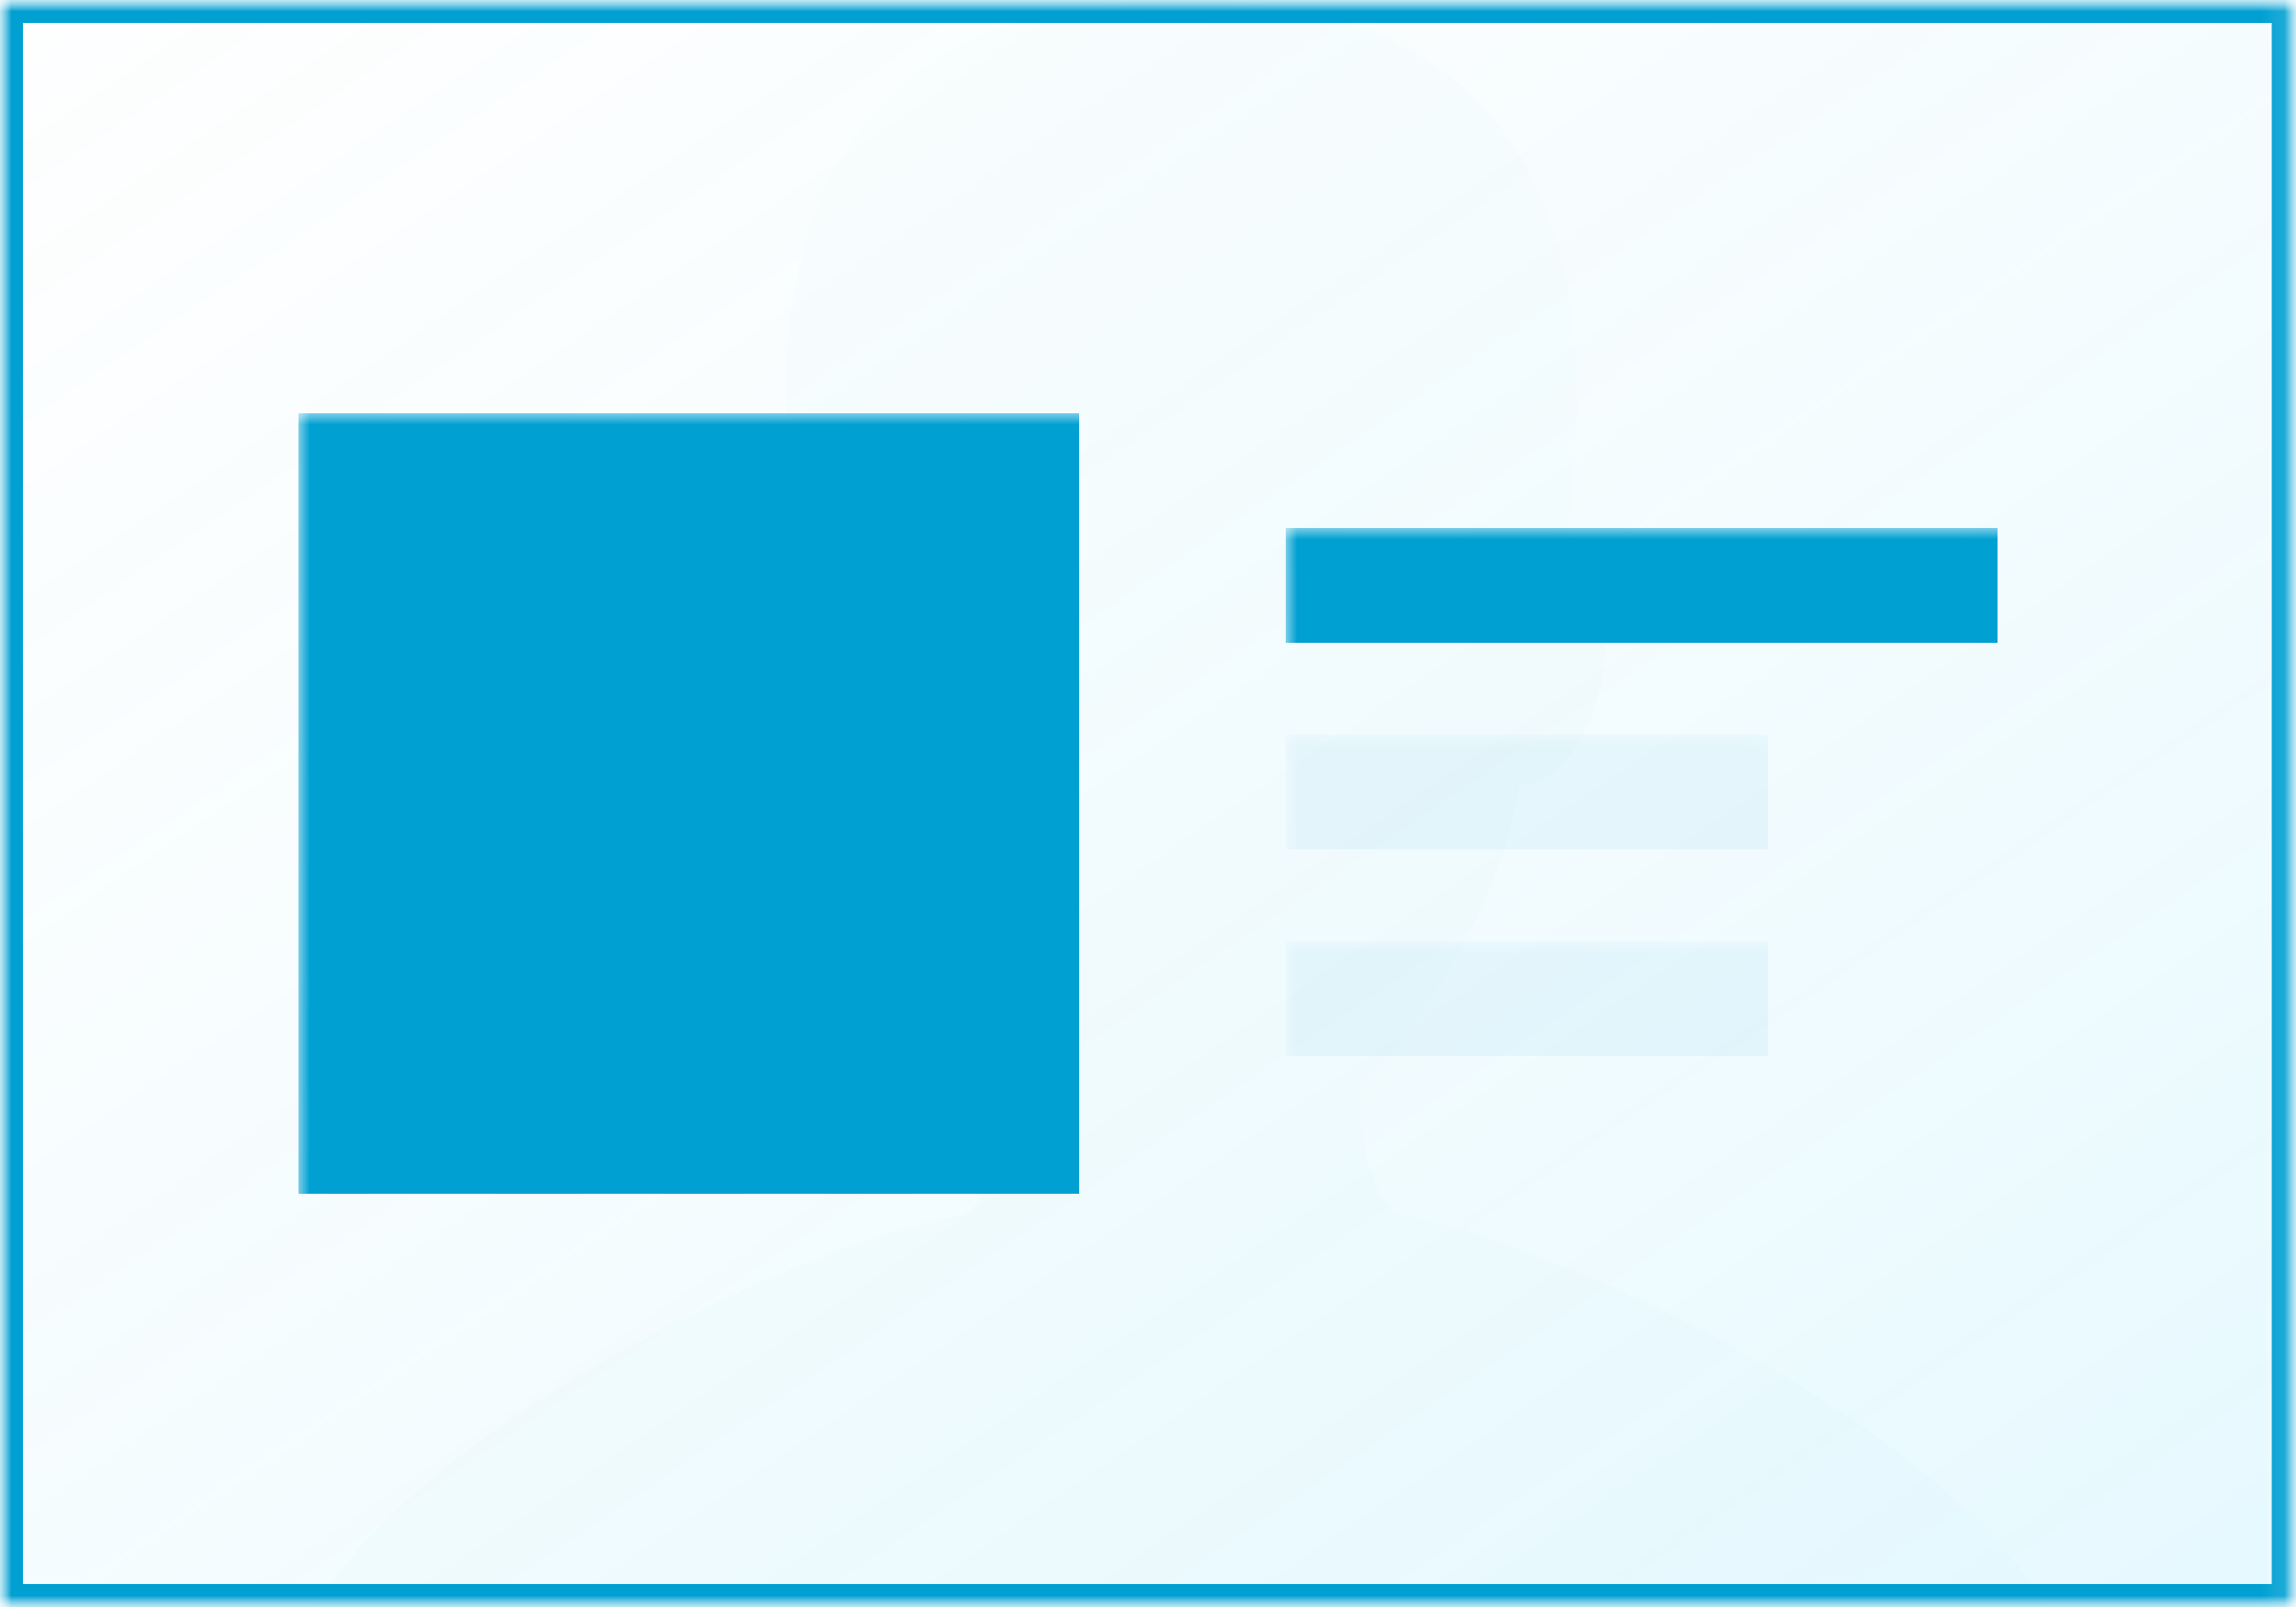 <?xml version="1.0" encoding="UTF-8" standalone="no"?>
<svg width="100px" height="70px" viewBox="0 0 100 70" version="1.1" xmlns="http://www.w3.org/2000/svg" xmlns:xlink="http://www.w3.org/1999/xlink">
    <!-- Generator: Sketch 3.8.1 (29687) - http://www.bohemiancoding.com/sketch -->
    <title>media-rleft</title>
    <desc>Created with Sketch.</desc>
    <defs>
        <linearGradient x1="0%" y1="0%" x2="106.266%" y2="109.896%" id="linearGradient-1">
            <stop stop-color="#C8EAF4" stop-opacity="0.208" offset="0%"></stop>
            <stop stop-color="#3DD0FF" offset="100%"></stop>
        </linearGradient>
        <rect id="path-2" x="0" y="0" width="99.943" height="70"></rect>
        <mask id="mask-3" maskContentUnits="userSpaceOnUse" maskUnits="objectBoundingBox" x="0" y="0" width="99.943" height="70" fill="white">
            <use xlink:href="#path-2"></use>
        </mask>
        <mask id="mask-5" maskContentUnits="userSpaceOnUse" maskUnits="objectBoundingBox" x="0" y="0" width="99.943" height="70" fill="white">
            <use xlink:href="#path-2"></use>
        </mask>
    </defs>
    <g id="Section-Presets" stroke="none" stroke-width="1" fill="none" fill-rule="evenodd">
        <g id="media-rleft">
            <mask id="mask-4" fill="white">
                <use xlink:href="#path-2"></use>
            </mask>
            <g id="BG" stroke="#00A0D2" mask="url(#mask-3)" stroke-width="2" fill-opacity="0.15" fill="url(#linearGradient-1)">
                <use mask="url(#mask-5)" xlink:href="#path-2"></use>
            </g>
            <path d="M59.216,47.354 C59.216,47.354 64.936,41.74 66.182,34.189 C69.535,34.189 71.606,26.161 68.253,23.337 C68.395,20.365 72.563,0 51.448,0 C30.334,0 34.502,20.365 34.643,23.337 C31.29,26.161 33.361,34.189 36.714,34.189 C37.96,41.74 43.684,47.354 43.684,47.354 C43.684,47.354 43.638,52.664 41.691,52.969 C35.419,53.959 12,64.199 12,75.429 L90.897,75.429 C90.897,64.199 67.478,53.959 61.209,52.969 C59.262,52.664 59.216,47.354 59.216,47.354 Z" id="Shape-Copy-6" fill="#00A0D2" opacity="0.102" mask="url(#mask-4)"></path>
            <rect id="Rectangle-2" fill="#00A0D2" mask="url(#mask-4)" x="13" y="18" width="34" height="34"></rect>
            <rect id="Rectangle-3" fill-opacity="0.532" fill="#00A0D2" opacity="0.333" mask="url(#mask-4)" x="56" y="41" width="21" height="5"></rect>
            <rect id="Rectangle-3" fill="#00A0D2" mask="url(#mask-4)" x="56" y="23" width="31" height="5"></rect>
            <rect id="Rectangle-3" fill-opacity="0.532" fill="#00A0D2" opacity="0.333" mask="url(#mask-4)" x="56" y="32" width="21" height="5"></rect>
        </g>
    </g>
</svg>